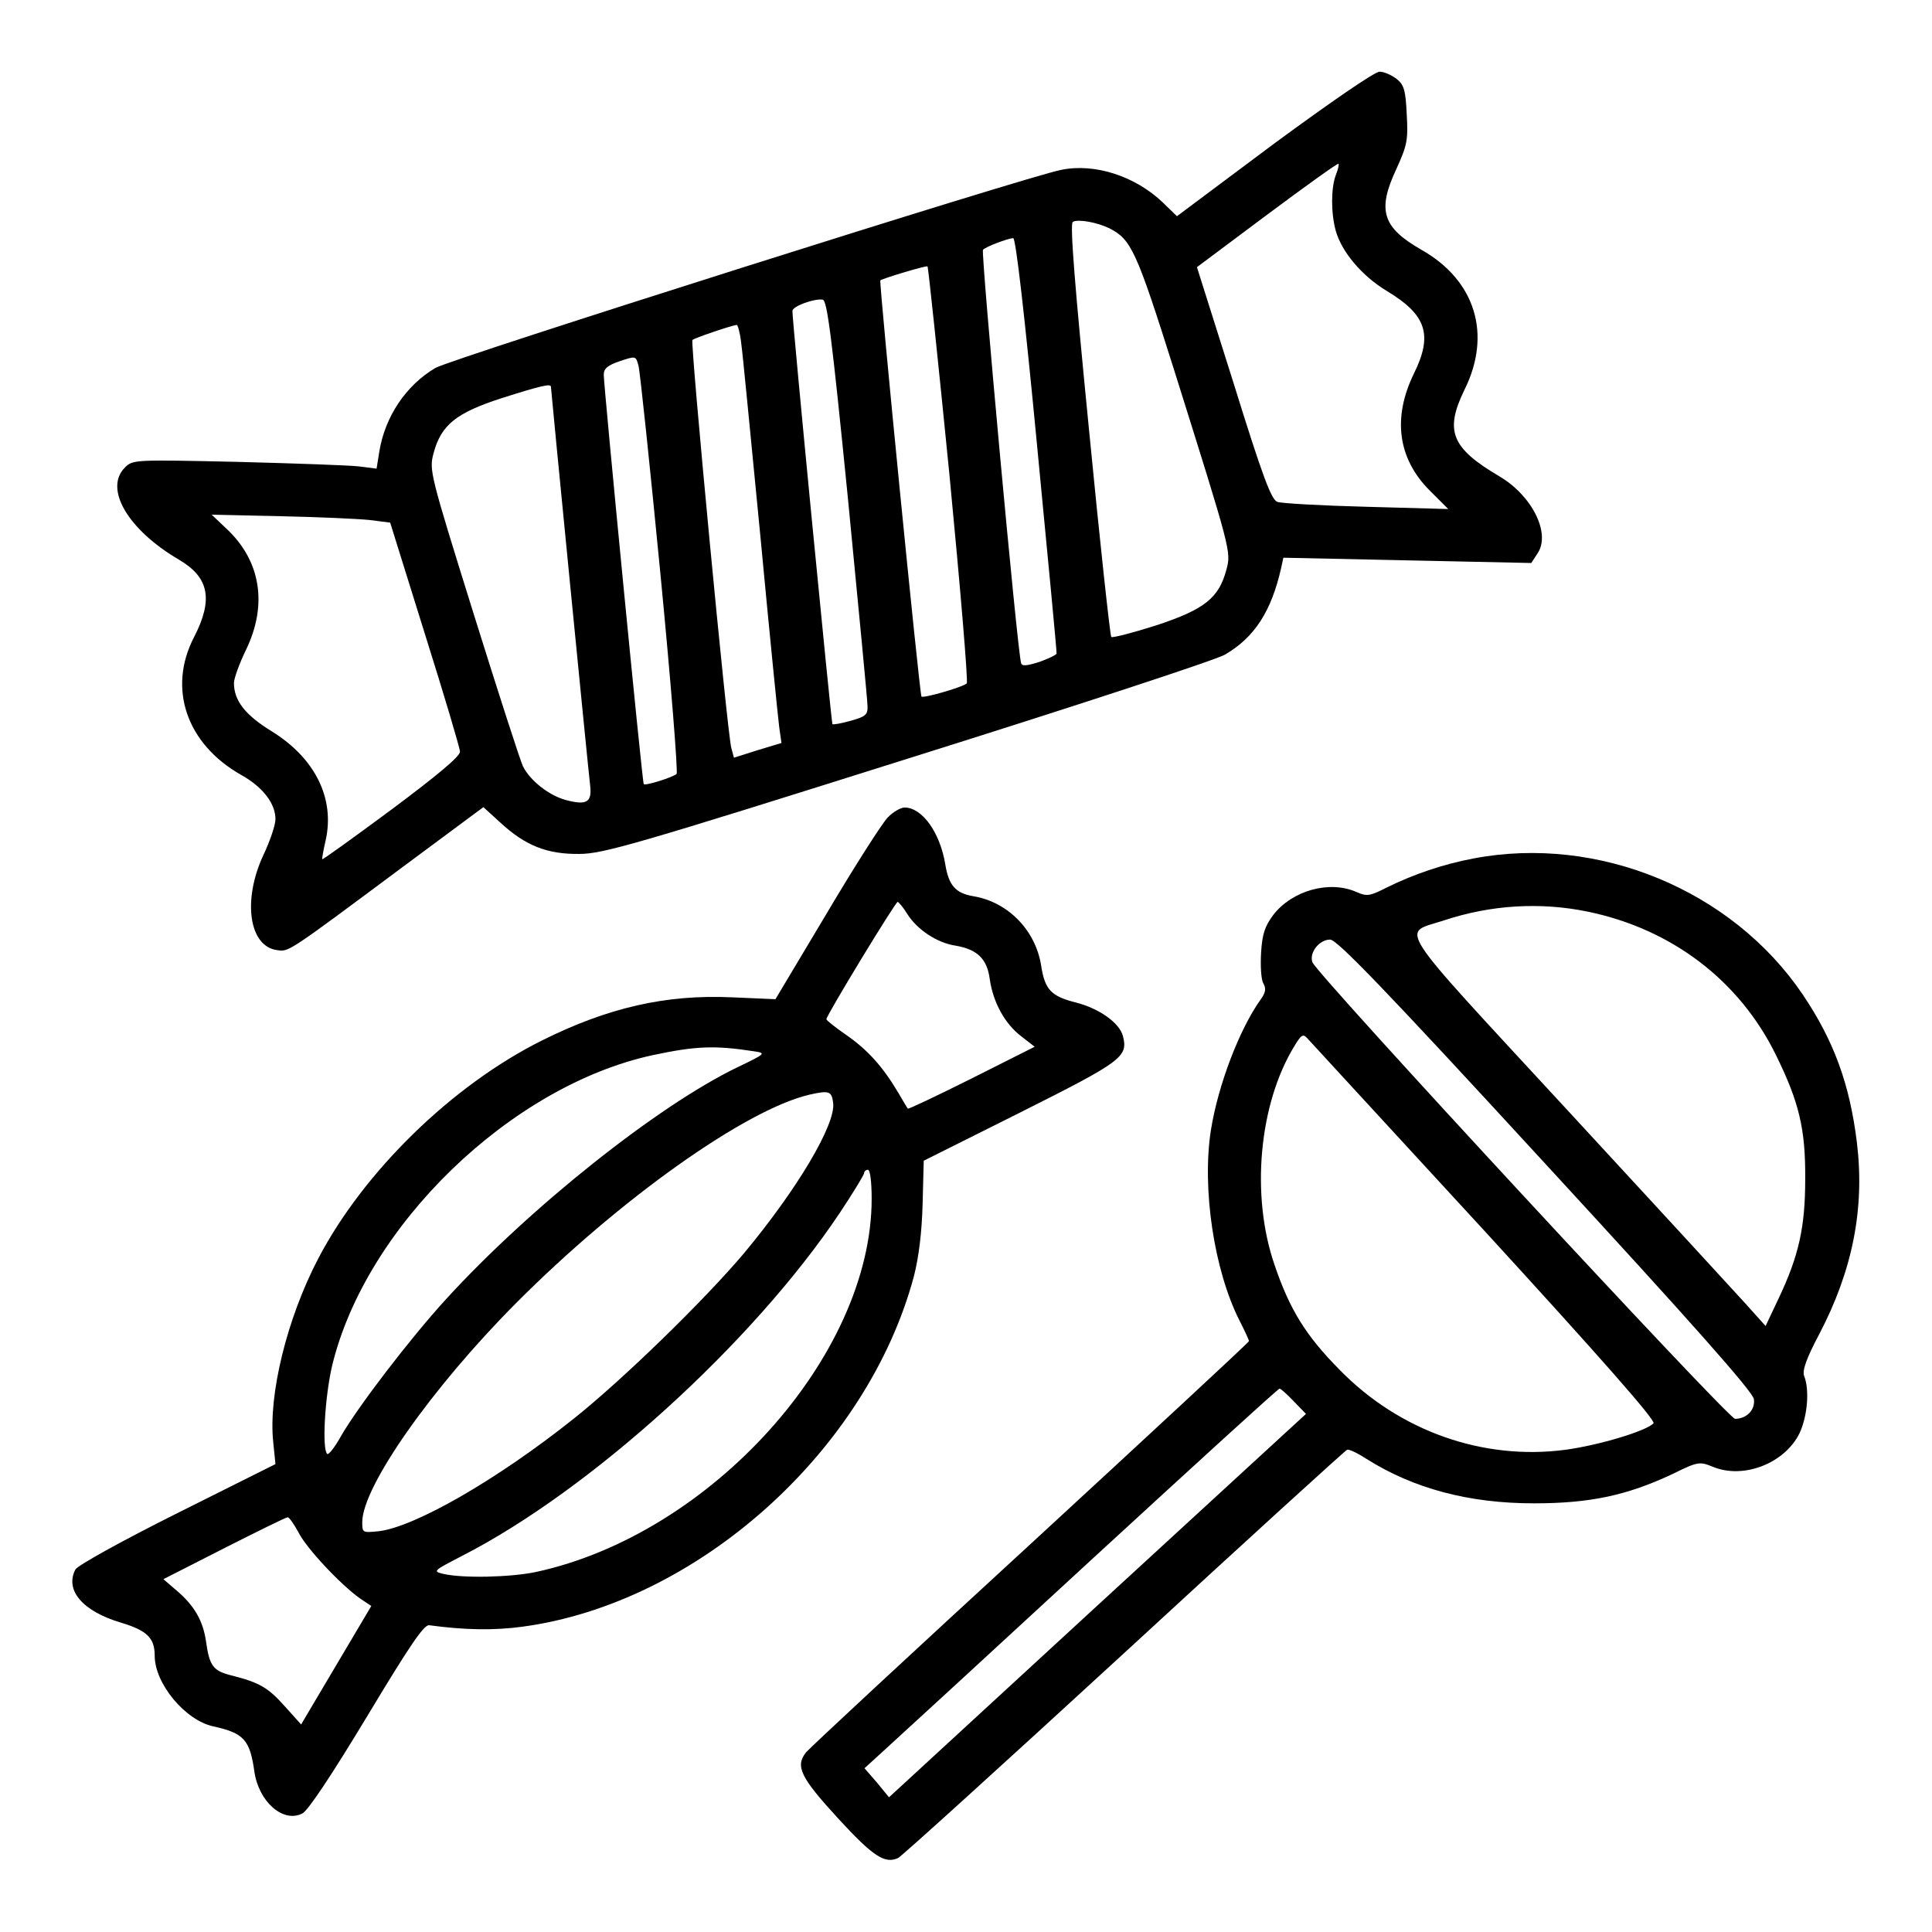 <?xml version="1.0" standalone="no"?>
<!DOCTYPE svg PUBLIC "-//W3C//DTD SVG 20010904//EN"
 "http://www.w3.org/TR/2001/REC-SVG-20010904/DTD/svg10.dtd">
<svg version="1.0" xmlns="http://www.w3.org/2000/svg"
 width="512pt" height="512pt" viewBox="0 0 512 512"
 preserveAspectRatio="xMidYMid meet">

<g transform="translate(0,512) scale(0.1,-0.1)"
fill="#000000" stroke="none">
<path d="M3376 4739 l-257 -192 -37 36 c-73 70 -180 105 -269 87 -90 -17
-1618 -501 -1659 -525 -78 -46 -134 -129 -149 -223 l-7 -44 -47 6 c-25 3 -170
8 -322 12 -273 6 -277 6 -298 -15 -56 -56 8 -165 143 -244 80 -47 92 -105 40
-206 -70 -135 -20 -282 124 -364 58 -32 92 -76 92 -118 0 -15 -14 -57 -32 -95
-56 -120 -38 -243 37 -252 31 -4 24 -9 333 221 l213 158 45 -41 c66 -61 124
-84 209 -83 63 0 152 26 869 252 440 138 818 262 842 276 79 46 123 115 149
229 l6 28 328 -7 329 -7 17 26 c35 53 -15 153 -102 204 -127 75 -145 120 -92
229 73 147 29 290 -114 371 -103 59 -118 104 -67 213 29 64 32 77 28 146 -3
64 -7 78 -27 94 -13 10 -33 19 -45 19 -13 0 -129 -80 -280 -191z m164 -83
c-13 -35 -13 -101 0 -148 16 -56 69 -119 135 -159 105 -63 123 -116 72 -219
-57 -117 -43 -225 42 -310 l49 -49 -217 6 c-119 3 -225 9 -236 13 -16 6 -39
67 -116 315 l-97 307 186 139 c102 76 187 137 189 135 2 -2 -1 -15 -7 -30z
m-600 -141 c58 -30 71 -57 172 -377 151 -481 151 -480 138 -528 -20 -75 -58
-105 -185 -147 -63 -20 -117 -34 -120 -31 -3 3 -30 250 -59 549 -38 385 -51
546 -43 551 14 8 64 -1 97 -17z m-192 -572 c29 -302 53 -551 52 -555 0 -3 -20
-13 -45 -22 -35 -11 -47 -12 -49 -3 -10 31 -107 1090 -101 1095 7 8 65 30 80
31 7 1 31 -211 63 -546z m-232 -80 c29 -301 50 -551 46 -554 -10 -10 -115 -40
-120 -35 -5 6 -113 1098 -109 1103 6 5 122 40 125 37 2 -1 28 -249 58 -551z
m-269 -63 c28 -289 52 -537 52 -551 1 -23 -5 -28 -44 -39 -25 -7 -47 -11 -49
-9 -3 4 -107 1074 -106 1095 0 12 56 33 80 30 12 -1 24 -95 67 -526z m-283
413 c4 -27 26 -257 51 -513 24 -256 47 -484 50 -507 l6 -42 -63 -19 -63 -20
-7 26 c-11 41 -109 1074 -103 1081 5 5 99 37 117 40 3 1 9 -20 12 -46z m-214
-612 c28 -289 47 -528 43 -532 -10 -9 -83 -32 -87 -27 -4 4 -106 1054 -106
1085 0 16 10 25 43 36 42 14 42 14 49 -12 4 -14 30 -262 58 -550z m-290 494
c0 -8 99 -1017 104 -1057 5 -44 -9 -53 -65 -38 -44 12 -94 51 -113 89 -7 14
-66 197 -131 405 -116 372 -118 380 -106 425 20 75 60 107 181 146 104 33 130
39 130 30z m-481 -353 l55 -7 92 -295 c51 -162 93 -303 93 -312 1 -12 -63 -65
-181 -153 -100 -74 -183 -134 -184 -132 -1 1 3 24 9 50 25 111 -28 218 -143
289 -70 43 -100 81 -100 128 0 12 14 51 32 88 58 120 39 237 -53 322 l-38 36
182 -4 c100 -2 206 -7 236 -10z"/>
<path d="M2352 2953 c-15 -16 -88 -130 -162 -255 l-135 -226 -115 5 c-175 8
-329 -27 -505 -115 -238 -119 -472 -348 -592 -578 -83 -159 -132 -361 -119
-485 l6 -59 -260 -130 c-150 -75 -263 -138 -270 -149 -29 -55 19 -111 120
-141 70 -21 90 -41 90 -88 0 -74 81 -171 155 -187 81 -18 97 -35 109 -119 11
-80 76 -138 127 -112 15 7 78 102 171 256 113 188 151 244 165 243 96 -13 172
-14 247 -4 463 62 914 465 1038 929 13 51 21 116 23 191 l3 115 256 128 c269
135 286 147 272 202 -9 35 -62 73 -124 89 -67 17 -83 34 -93 99 -15 93 -88
168 -180 183 -47 8 -65 29 -74 85 -14 84 -61 150 -108 150 -10 0 -31 -12 -45
-27z m53 -256 c26 -41 79 -76 127 -83 58 -10 84 -35 91 -89 9 -62 40 -118 83
-151 l36 -28 -167 -84 c-92 -46 -168 -82 -169 -80 -2 2 -13 21 -26 43 -41 69
-81 113 -137 152 -29 20 -53 39 -53 42 0 10 183 311 189 311 3 -1 15 -15 26
-33z m-407 -363 c33 -5 32 -6 -45 -43 -211 -102 -550 -372 -771 -614 -96 -105
-235 -287 -279 -364 -16 -29 -33 -50 -36 -46 -14 14 -6 151 13 233 89 371 474
743 851 824 113 24 163 26 267 10z m210 -137 c7 -57 -96 -230 -237 -399 -103
-122 -319 -333 -451 -438 -202 -161 -421 -287 -517 -298 -42 -4 -43 -4 -43 24
0 94 184 356 408 581 274 275 607 512 777 552 53 12 59 9 63 -22z m102 -254
c0 -416 -426 -889 -890 -989 -67 -14 -193 -17 -245 -5 -29 7 -27 8 50 48 340
174 770 564 1000 908 36 54 65 102 65 106 0 5 5 9 10 9 6 0 10 -32 10 -77z
m-1519 -884 c21 -42 111 -138 163 -175 l30 -20 -93 -157 -93 -157 -44 49 c-44
49 -66 62 -141 81 -48 12 -58 25 -67 90 -8 55 -31 95 -78 135 l-35 30 161 82
c89 45 164 82 168 82 4 1 17 -18 29 -40z"/>
<path d="M3905 2845 c-80 -15 -159 -42 -230 -77 -45 -23 -53 -24 -80 -12 -72
32 -171 4 -221 -61 -22 -30 -29 -50 -32 -100 -2 -35 0 -71 6 -81 8 -14 6 -25
-8 -44 -56 -79 -112 -226 -131 -345 -24 -154 8 -371 76 -505 14 -27 25 -52 25
-54 0 -3 -260 -244 -577 -536 -318 -292 -586 -541 -597 -554 -29 -37 -15 -66
86 -176 92 -100 123 -120 158 -104 10 5 280 250 600 544 319 294 585 536 590
538 5 2 28 -9 51 -24 125 -79 272 -118 444 -118 149 0 247 21 368 78 67 33 71
33 106 19 81 -34 191 9 230 89 21 45 27 115 12 152 -5 14 6 46 40 110 89 170
121 334 100 508 -19 155 -61 270 -144 393 -187 276 -541 423 -872 360z m303
-141 c222 -46 401 -182 498 -379 62 -126 79 -197 78 -330 0 -127 -17 -203 -70
-315 l-35 -74 -53 59 c-30 33 -243 265 -474 515 -468 507 -439 463 -325 501
124 41 255 49 381 23z m-111 -670 c385 -418 549 -603 551 -622 4 -28 -19 -52
-50 -52 -18 0 -1107 1176 -1120 1210 -9 25 18 60 47 60 18 0 143 -129 572
-596z m-162 -177 c305 -333 454 -502 447 -509 -21 -21 -145 -58 -233 -70 -218
-29 -440 49 -599 212 -89 90 -132 159 -172 277 -64 184 -42 428 53 582 17 28
22 32 33 20 7 -8 219 -238 471 -512z m-507 -450 l33 -34 -553 -508 -552 -508
-32 39 -33 38 57 52 c31 28 278 255 547 503 270 248 492 451 496 451 3 0 20
-15 37 -33z"/>
</g>
</svg>
